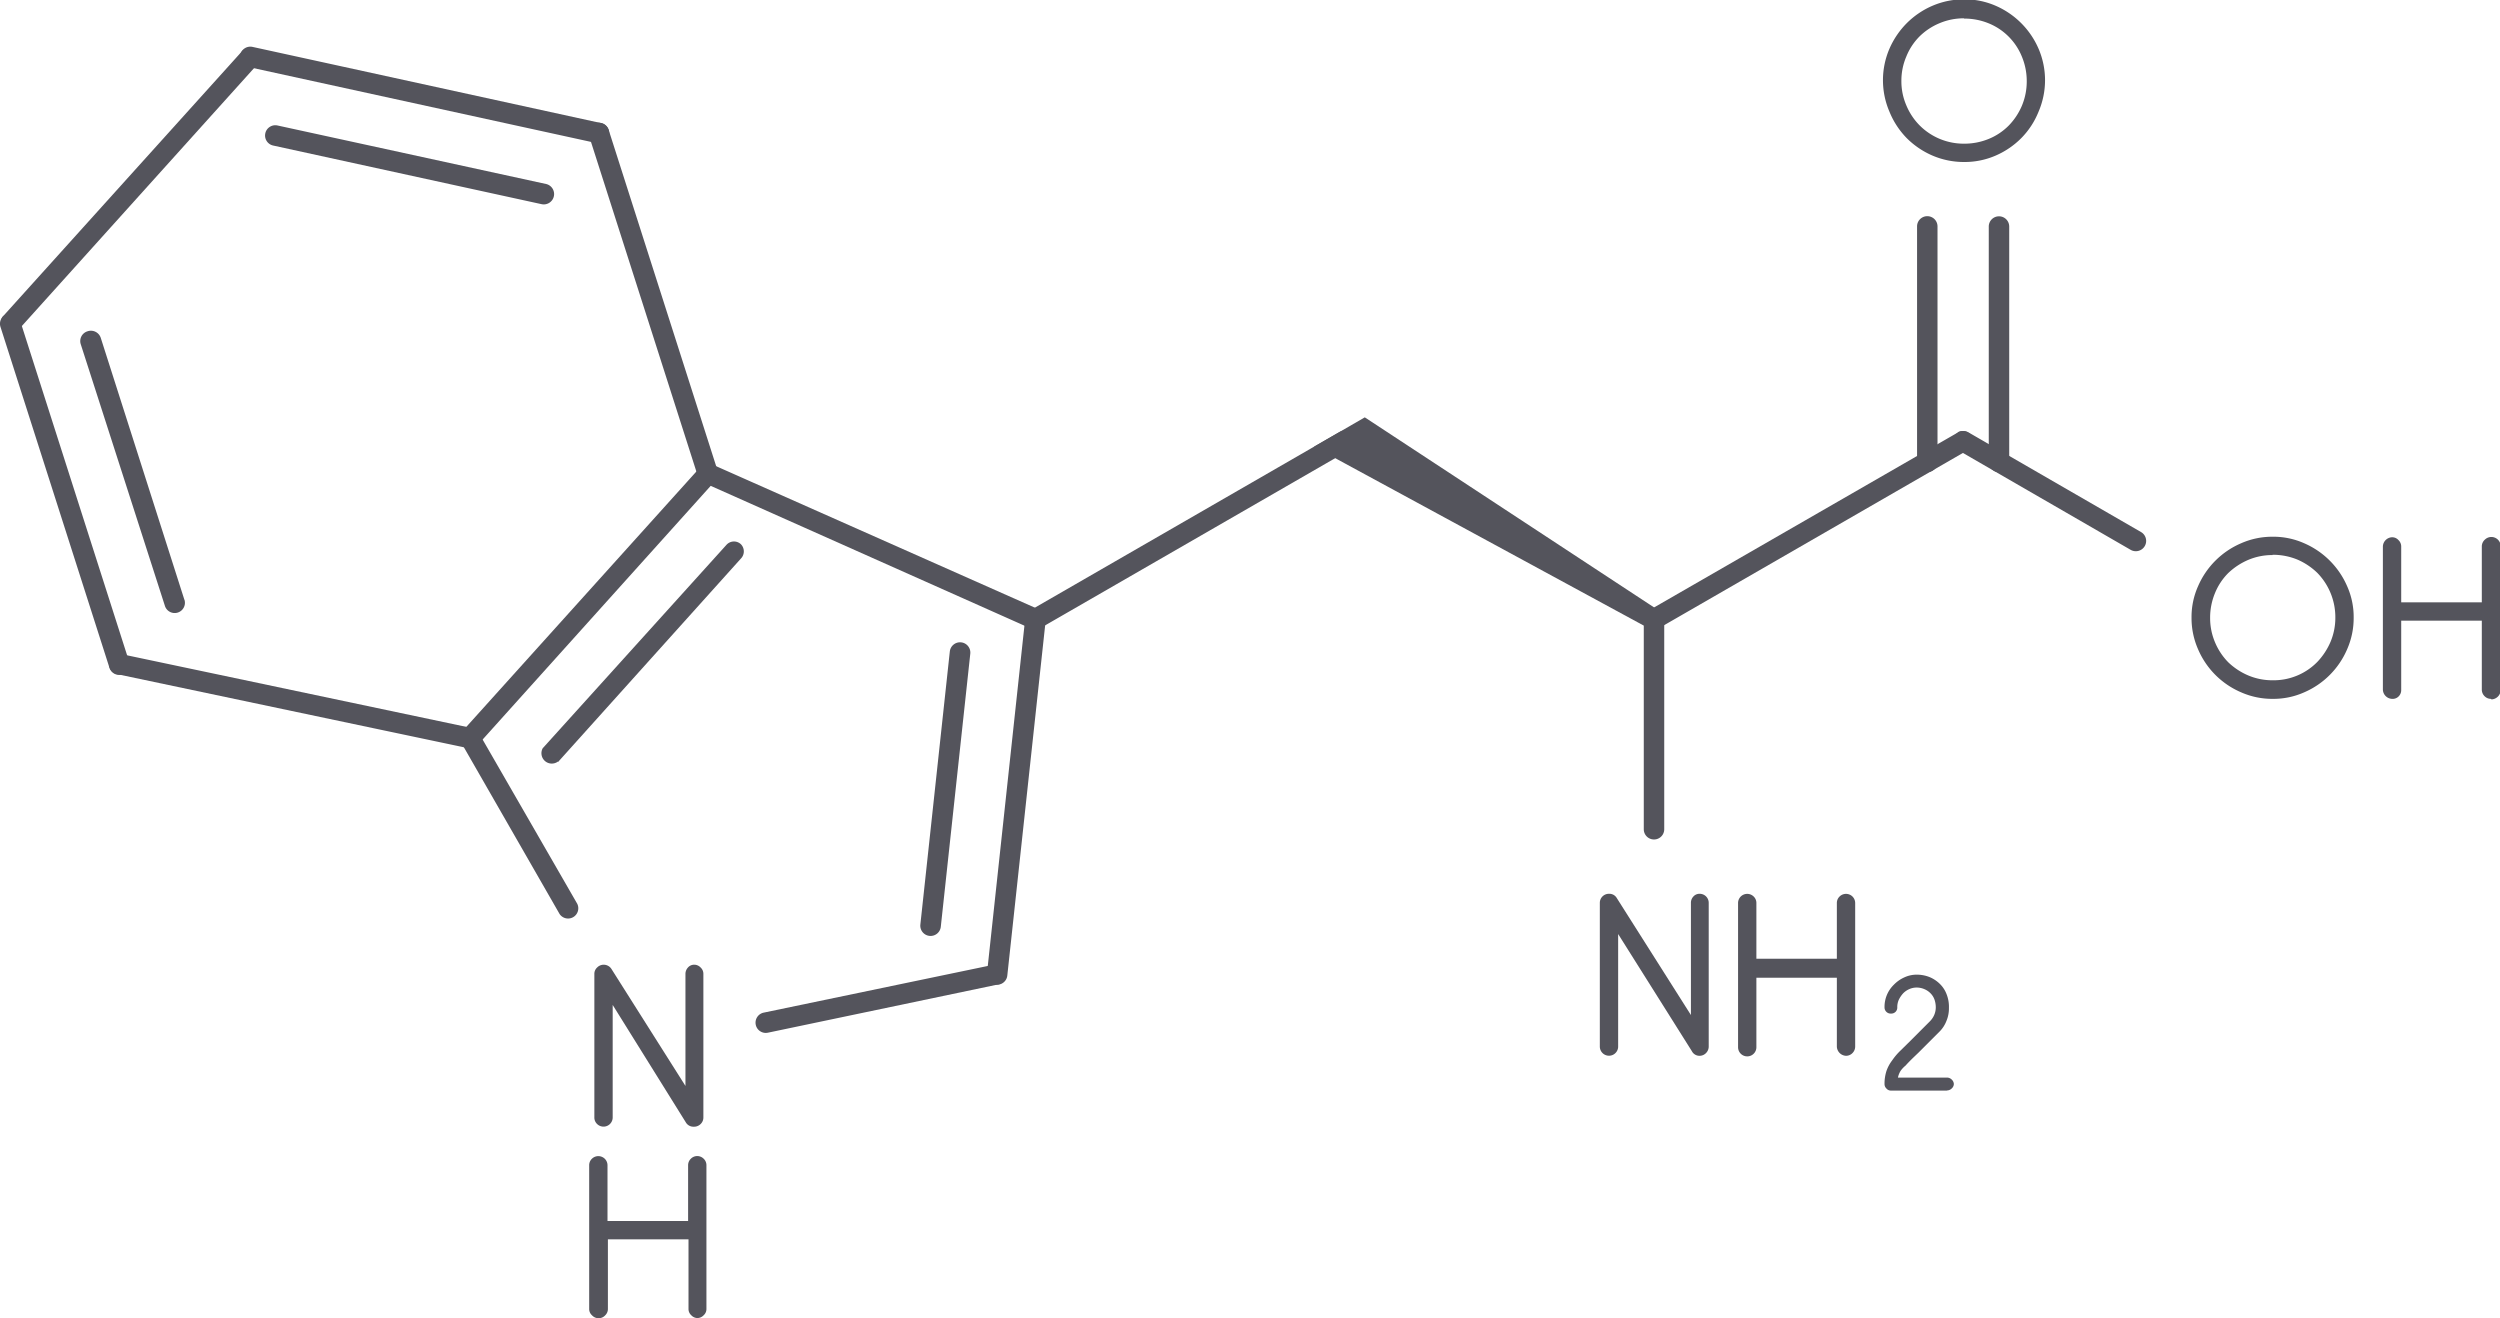 <svg xmlns="http://www.w3.org/2000/svg" xmlns:xlink="http://www.w3.org/1999/xlink" viewBox="0 0 188.27 99.26"><defs><style>.cls-1{fill:none;}.cls-2{clip-path:url(#clip-path);}.cls-3{fill:#54545c;}</style><clipPath id="clip-path" transform="translate(-7.86 -10.37)"><rect class="cls-1" width="204" height="120"/></clipPath></defs><title>Trytophan</title><g id="Layer_2" data-name="Layer 2"><g id="Layer_1-2" data-name="Layer 1"><g class="cls-2"><path class="cls-3" d="M131.65,57V72.82a.77.77,0,1,0,1.54,0V57a.77.77,0,1,0-1.54,0Z" transform="translate(-7.86 -10.37)"/><path class="cls-3" d="M155.32,42.93,132,56.36a.77.77,0,1,0,.77,1.33l23.28-13.42a.76.76,0,0,0,.28-1.05.77.77,0,0,0-1.05-.29Z" transform="translate(-7.86 -10.37)"/><polygon class="cls-3" points="124.94 45.99 124.17 47.32 98.96 33.64 102.78 31.43 124.94 45.99"/><path class="cls-3" d="M86.23,57.66l23.28-13.42a.77.77,0,0,0-.77-1.34L85.45,56.33a.77.77,0,1,0,.78,1.33Z" transform="translate(-7.86 -10.37)"/><path class="cls-3" d="M159.17,45.16l0-17.73a.77.77,0,1,0-1.54,0l0,17.73a.77.77,0,1,0,1.54,0Z" transform="translate(-7.86 -10.37)"/><path class="cls-3" d="M153.77,45.16l0-17.74a.77.77,0,0,0-1.54,0l0,17.74a.77.77,0,1,0,1.54,0Z" transform="translate(-7.86 -10.37)"/><path class="cls-3" d="M155.32,44.27l13,7.51a.78.78,0,0,0,1.06-.29.77.77,0,0,0-.28-1.05l-13-7.51a.77.77,0,0,0-1.05.29.76.76,0,0,0,.28,1.05Z" transform="translate(-7.86 -10.37)"/><path class="cls-3" d="M85.07,56.91,82.19,83.65a.77.77,0,1,0,1.53.17l2.89-26.74a.77.77,0,0,0-1.54-.17Z" transform="translate(-7.86 -10.37)"/><path class="cls-3" d="M79.39,59.42,77.17,80a.77.77,0,0,0,1.54.16l2.22-20.56a.77.77,0,0,0-1.54-.17Z" transform="translate(-7.86 -10.37)"/><path class="cls-3" d="M82.8,83,65.37,86.63a.77.77,0,1,0,.32,1.51l17.42-3.65A.77.77,0,0,0,82.8,83Z" transform="translate(-7.86 -10.37)"/><path class="cls-3" d="M51.33,78.43,43.92,65.57a.77.77,0,0,0-1.05-.28.76.76,0,0,0-.28,1L50,79.2a.77.77,0,0,0,1.33-.77Z" transform="translate(-7.86 -10.37)"/><path class="cls-3" d="M43.83,66.48,61.74,46.56a.78.78,0,0,0-1.15-1L42.68,65.44a.78.78,0,0,0,1.15,1Z" transform="translate(-7.86 -10.37)"/><path class="cls-3" d="M49.88,67.76,63.65,52.44a.77.77,0,0,0,0-1.09.76.76,0,0,0-1.09.06L48.73,66.72a.78.78,0,0,0,1.15,1Z" transform="translate(-7.86 -10.37)"/><path class="cls-3" d="M86.15,56.29,61.48,45.34a.77.77,0,0,0-1,.39.78.78,0,0,0,.39,1l24.68,11a.77.77,0,0,0,.62-1.41Z" transform="translate(-7.86 -10.37)"/><path class="cls-3" d="M43.41,65.2,17,59.63a.77.77,0,0,0-.32,1.51l26.42,5.57a.77.77,0,1,0,.32-1.51Z" transform="translate(-7.86 -10.37)"/><path class="cls-3" d="M17.57,60.15,9.37,34.5A.77.77,0,0,0,7.9,35l8.2,25.65a.77.77,0,0,0,1,.5.77.77,0,0,0,.5-1Z" transform="translate(-7.86 -10.37)"/><path class="cls-3" d="M21.75,55.55l-6.3-19.73a.78.78,0,0,0-1-.5.77.77,0,0,0-.5,1L20.28,56a.77.77,0,1,0,1.47-.47Z" transform="translate(-7.86 -10.37)"/><path class="cls-3" d="M9.21,35.25,27.28,15.18a.78.78,0,0,0-1.15-1L8.06,34.22a.77.77,0,0,0,1.15,1Z" transform="translate(-7.86 -10.37)"/><path class="cls-3" d="M26.54,15.41,52.8,21.15a.77.77,0,0,0,.33-1.51L26.87,13.9a.78.78,0,0,0-.92.6.76.76,0,0,0,.59.91Z" transform="translate(-7.86 -10.37)"/><path class="cls-3" d="M28.43,21.33l20.19,4.41A.77.77,0,0,0,49,24.23L28.76,19.82a.77.77,0,0,0-.33,1.51Z" transform="translate(-7.86 -10.37)"/><path class="cls-3" d="M52.23,20.63l8.2,25.65a.77.77,0,0,0,1.47-.47L53.7,20.16a.77.77,0,0,0-1-.5.77.77,0,0,0-.5,1Z" transform="translate(-7.86 -10.37)"/><path class="cls-3" d="M179,63a5.8,5.8,0,0,1-2.36-.49,6.15,6.15,0,0,1-3.25-3.25,5.82,5.82,0,0,1-.49-2.37,5.68,5.68,0,0,1,.49-2.37,6.18,6.18,0,0,1,3.25-3.24,5.8,5.8,0,0,1,2.36-.49,5.7,5.7,0,0,1,2.38.49,6.21,6.21,0,0,1,3.24,3.24,5.68,5.68,0,0,1,.49,2.37,5.82,5.82,0,0,1-.49,2.37,6.18,6.18,0,0,1-3.24,3.25A5.7,5.7,0,0,1,179,63Zm0-10.83a4.65,4.65,0,0,0-1.82.36,5.08,5.08,0,0,0-1.52,1,4.57,4.57,0,0,0-1,1.52,4.83,4.83,0,0,0-.36,1.84,4.67,4.67,0,0,0,.36,1.83,4.78,4.78,0,0,0,1,1.52,5,5,0,0,0,1.52,1,4.65,4.65,0,0,0,1.82.36,4.6,4.6,0,0,0,3.37-1.38,5.08,5.08,0,0,0,1-1.52,4.67,4.67,0,0,0,.36-1.83,4.78,4.78,0,0,0-1.36-3.36,5,5,0,0,0-1.5-1,4.83,4.83,0,0,0-1.87-.36Z" transform="translate(-7.86 -10.37)"/><path class="cls-3" d="M195.45,63a.67.67,0,0,1-.49-.21.69.69,0,0,1-.2-.48V57.11h-6.07v5.24a.66.66,0,0,1-.21.48A.63.63,0,0,1,188,63a.72.72,0,0,1-.69-.69V51.52a.72.72,0,0,1,.69-.69.63.63,0,0,1,.48.21.66.66,0,0,1,.21.48v4.21h6.07V51.52A.69.69,0,0,1,195,51a.7.7,0,0,1,1.18.48V62.35a.72.72,0,0,1-.69.69Z" transform="translate(-7.86 -10.37)"/><path class="cls-3" d="M155.77,22.57a6,6,0,0,1-2.37-.48,6.21,6.21,0,0,1-1.94-1.31,6.14,6.14,0,0,1-1.31-2,6,6,0,0,1,0-4.74,6.28,6.28,0,0,1,1.31-1.93,6.21,6.21,0,0,1,1.94-1.31,6,6,0,0,1,2.37-.48,5.84,5.84,0,0,1,2.37.48,6.21,6.21,0,0,1,3.24,3.24,6,6,0,0,1,0,4.74,6,6,0,0,1-1.31,2,6.16,6.16,0,0,1-1.93,1.31,5.84,5.84,0,0,1-2.37.48Zm0-10.82a4.67,4.67,0,0,0-1.83.36,4.73,4.73,0,0,0-1.52,1,4.54,4.54,0,0,0-1,1.52,4.62,4.62,0,0,0-.37,1.84,4.57,4.57,0,0,0,.37,1.83,4.71,4.71,0,0,0,1,1.51,4.69,4.69,0,0,0,3.35,1.38,4.82,4.82,0,0,0,1.86-.36,4.54,4.54,0,0,0,1.5-1,4.85,4.85,0,0,0,1-1.51,4.74,4.74,0,0,0,.36-1.83,4.79,4.79,0,0,0-.36-1.84,4.55,4.55,0,0,0-2.5-2.52,4.82,4.82,0,0,0-1.86-.36Z" transform="translate(-7.86 -10.37)"/><path class="cls-3" d="M135.85,89.88a.64.64,0,0,1-.58-.35l-5.55-8.82v8.48a.69.69,0,0,1-1.18.48.69.69,0,0,1-.2-.48V78.37a.68.68,0,0,1,.69-.69.64.64,0,0,1,.58.31l5.59,8.82V78.37a.69.69,0,0,1,.19-.49.61.61,0,0,1,.46-.2.68.68,0,0,1,.69.69V89.19a.69.69,0,0,1-.2.48.67.67,0,0,1-.49.21Z" transform="translate(-7.86 -10.37)"/><path class="cls-3" d="M146.88,89.88a.72.72,0,0,1-.69-.69V84h-6.06v5.24a.69.69,0,0,1-1.18.48.69.69,0,0,1-.2-.48V78.37a.69.69,0,0,1,1.17-.49.67.67,0,0,1,.21.49v4.2h6.06v-4.2a.67.67,0,0,1,.21-.49.69.69,0,0,1,1.17.49V89.19a.69.69,0,0,1-.2.48.67.67,0,0,1-.49.21Z" transform="translate(-7.86 -10.37)"/><path class="cls-3" d="M154.47,92.5h-4.21a.44.44,0,0,1-.34-.16.45.45,0,0,1-.14-.33,3.13,3.13,0,0,1,.15-1,2.86,2.86,0,0,1,.43-.79,4.55,4.55,0,0,1,.63-.74l.65-.64,1.55-1.55a1.58,1.58,0,0,0,.33-.48,1.48,1.48,0,0,0,.12-.59,1.81,1.81,0,0,0-.1-.58,1.27,1.27,0,0,0-.3-.47,1.38,1.38,0,0,0-.46-.31,1.48,1.48,0,0,0-.59-.12,1.37,1.37,0,0,0-.55.12,1.43,1.43,0,0,0-.47.33,2.06,2.06,0,0,0-.31.46,1.35,1.35,0,0,0-.12.57.45.45,0,0,1-.48.48.45.45,0,0,1-.34-.13.46.46,0,0,1-.14-.35,2.32,2.32,0,0,1,.71-1.7,2.54,2.54,0,0,1,.77-.54,2.18,2.18,0,0,1,.93-.21,2.58,2.58,0,0,1,1,.19,2.43,2.43,0,0,1,.77.52,2.13,2.13,0,0,1,.5.78,2.55,2.55,0,0,1,.17,1,2.44,2.44,0,0,1-.19,1,2.32,2.32,0,0,1-.53.81l-1.55,1.55-.5.48c-.17.17-.34.34-.5.52A2.05,2.05,0,0,0,151,91a1.58,1.58,0,0,0-.21.52h3.69a.51.51,0,0,1,.36.15A.49.49,0,0,1,155,92a.46.46,0,0,1-.15.33.52.52,0,0,1-.36.16Z" transform="translate(-7.86 -10.37)"/><path class="cls-3" d="M60.09,95.22a.66.66,0,0,1-.59-.34L54,86.05v8.48a.69.69,0,0,1-1.17.49.67.67,0,0,1-.21-.49V83.71a.64.64,0,0,1,.21-.48.69.69,0,0,1,1.07.1l5.58,8.82V83.71a.71.71,0,0,1,.19-.48.62.62,0,0,1,.47-.21.66.66,0,0,1,.48.21.64.64,0,0,1,.21.48V94.53a.67.67,0,0,1-.21.49.69.69,0,0,1-.48.2Z" transform="translate(-7.86 -10.37)"/><path class="cls-3" d="M60.4,109.63a.64.64,0,0,1-.48-.21.63.63,0,0,1-.21-.48V103.7H53.64v5.24a.66.66,0,0,1-.2.48.67.67,0,0,1-1,0,.63.63,0,0,1-.21-.48V98.12a.67.67,0,0,1,.21-.49.69.69,0,0,1,1.17.49v4.2h6.07v-4.2a.67.67,0,0,1,.21-.49.67.67,0,0,1,.48-.2.69.69,0,0,1,.48.2.67.67,0,0,1,.21.49v10.82a.63.63,0,0,1-.21.48.66.66,0,0,1-.48.21Z" transform="translate(-7.86 -10.37)"/></g></g></g></svg>